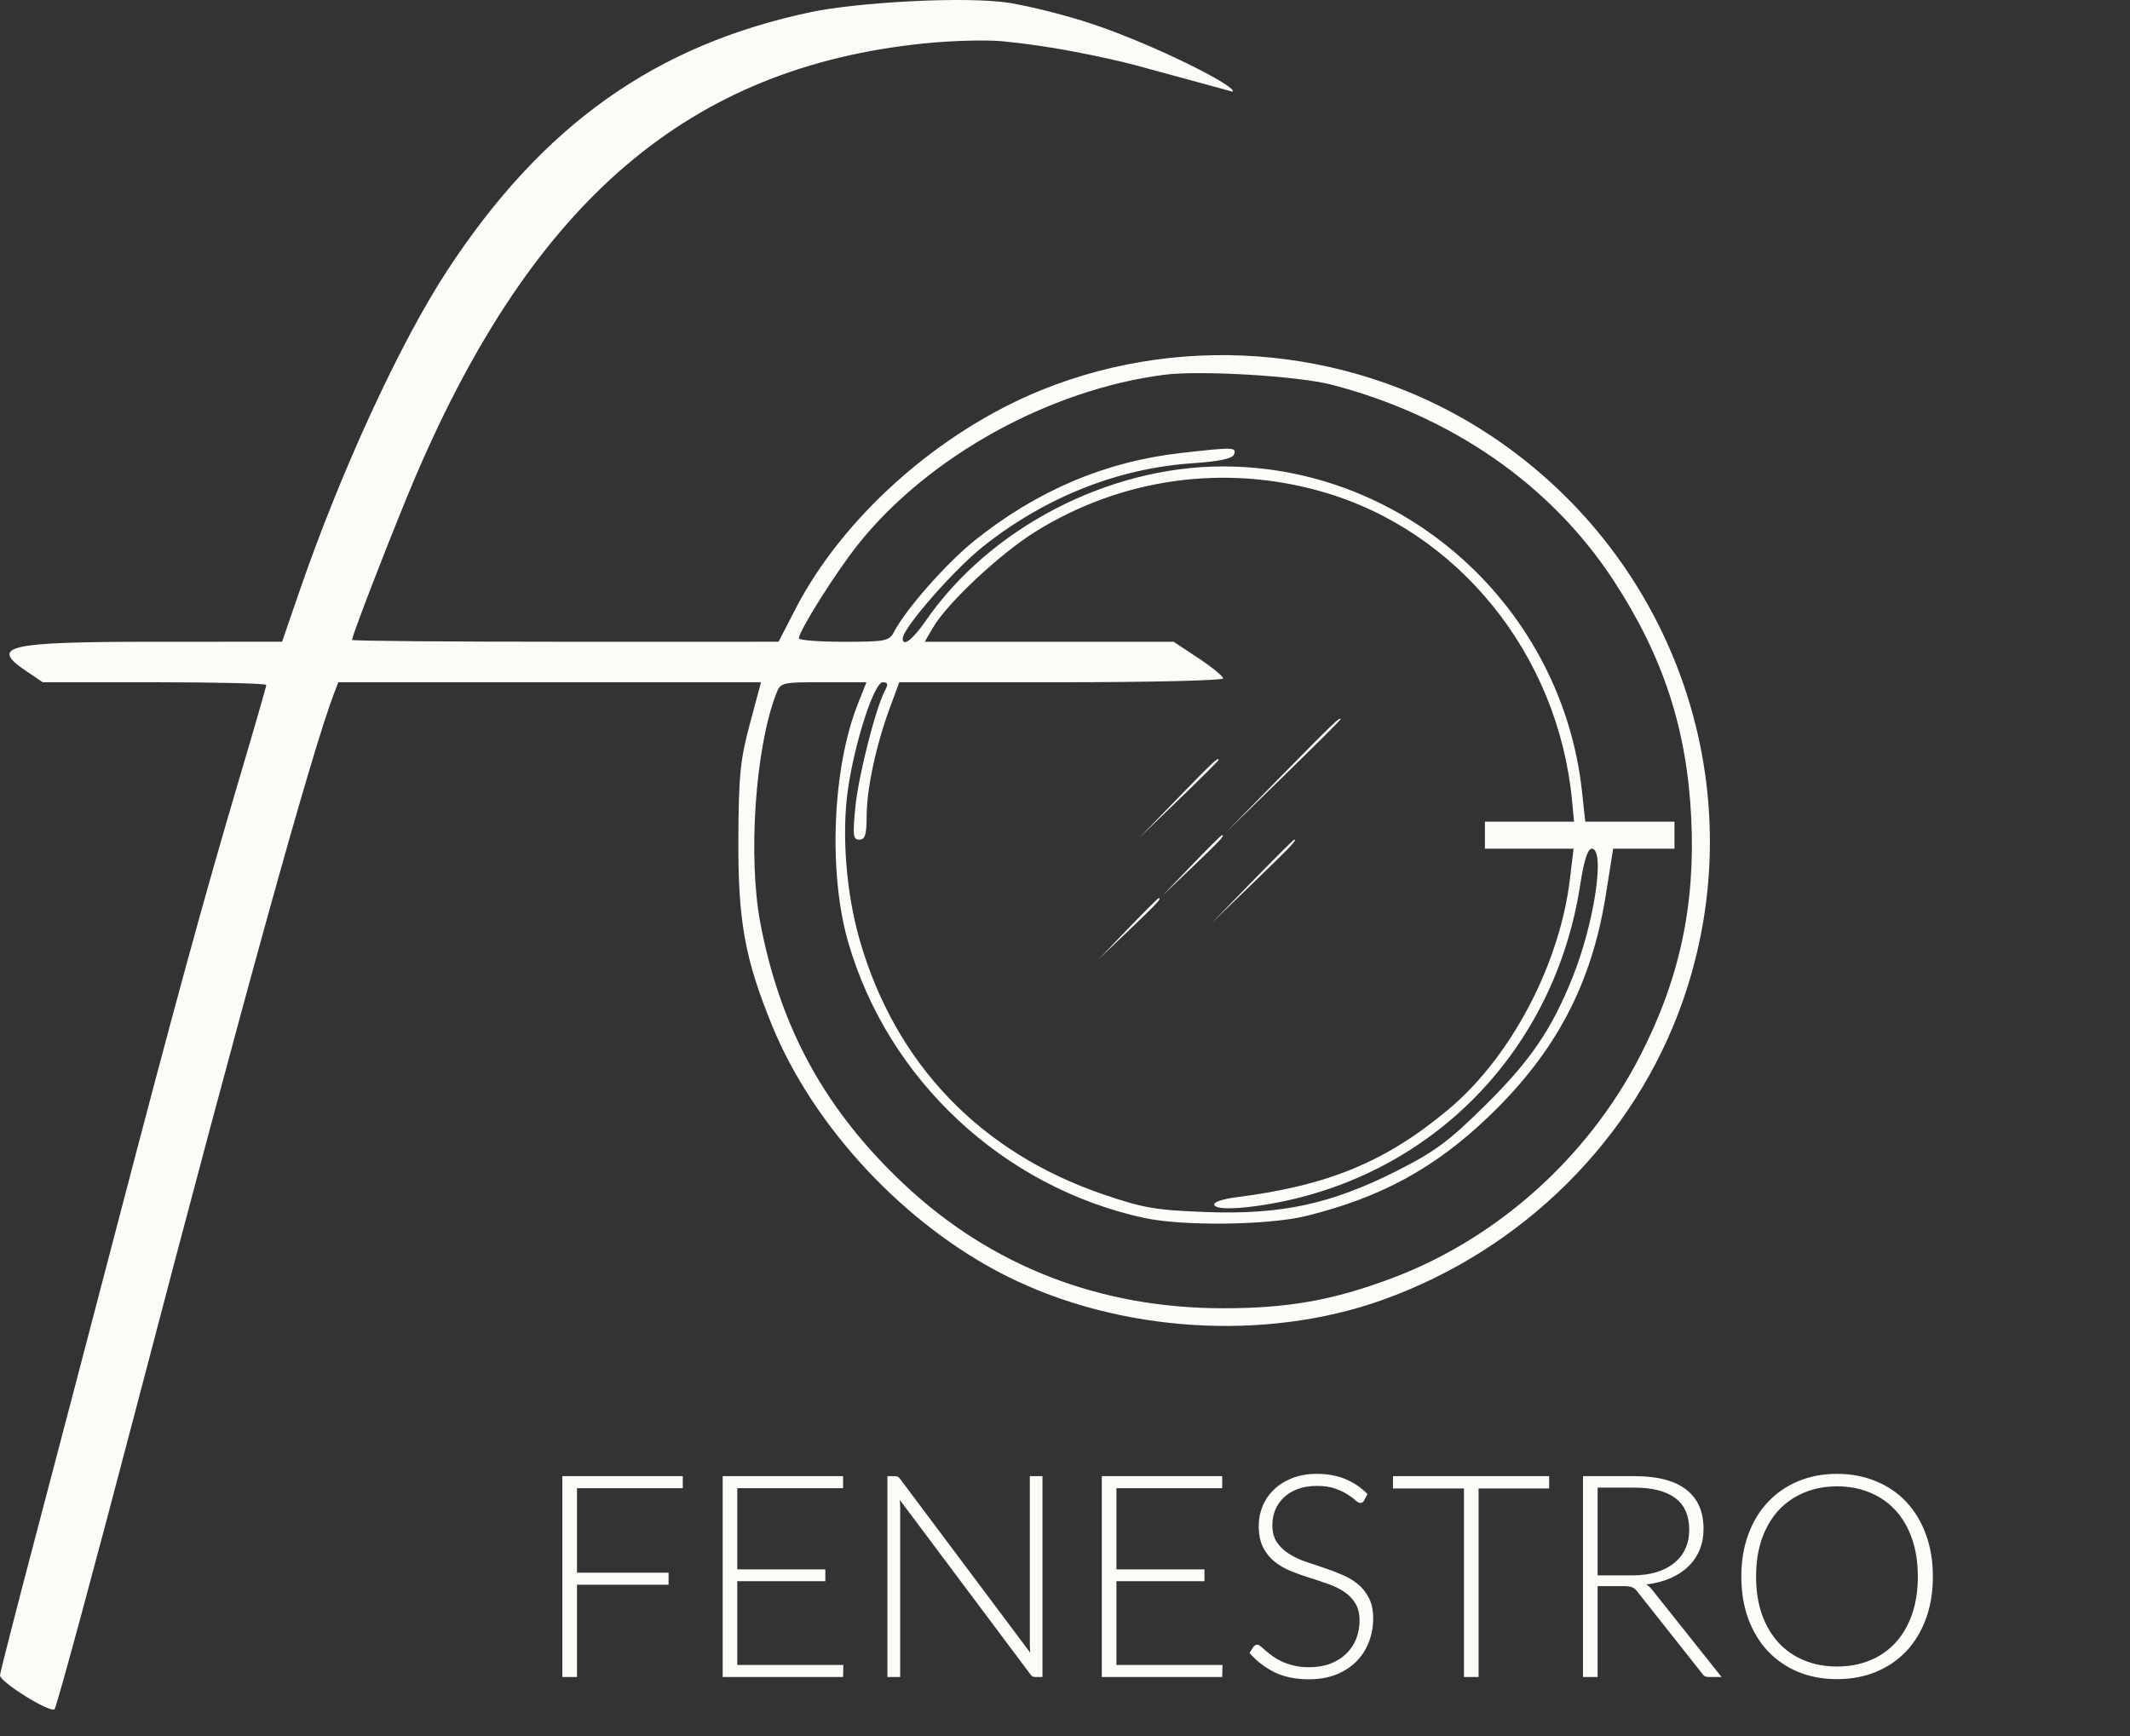 <?xml version="1.0" encoding="UTF-8"?> <svg xmlns="http://www.w3.org/2000/svg" width="720" height="587" viewBox="0 0 720 587" fill="none"><rect x="0" y="0" width="720" height="587" fill="#333333" stroke="none"/> <path d="M195.039 503.16V531.72H225.999V535.8H195.039V567H190.095V499.08H230.799V503.16H195.039ZM285.082 562.92L284.986 567H244.282V499.08H284.986V503.16H249.226V530.616H278.986V534.6H249.226V562.92H285.082ZM352.386 499.08V567H350.082C349.666 567 349.314 566.936 349.026 566.808C348.77 566.648 348.514 566.392 348.258 566.04L304.146 507.096C304.242 508.056 304.29 508.968 304.29 509.832V567H299.97V499.08H302.418C302.866 499.08 303.202 499.144 303.426 499.272C303.682 499.368 303.954 499.608 304.242 499.992L348.258 558.792C348.162 557.832 348.114 556.92 348.114 556.056V499.08H352.386ZM413.238 562.92L413.142 567H372.438V499.08H413.142V503.16H377.382V530.616H407.142V534.6H377.382V562.92H413.238ZM461.102 507.336C460.814 507.88 460.398 508.152 459.854 508.152C459.438 508.152 458.894 507.864 458.222 507.288C457.582 506.68 456.702 506.024 455.582 505.32C454.462 504.584 453.054 503.912 451.358 503.304C449.694 502.696 447.63 502.392 445.166 502.392C442.702 502.392 440.526 502.744 438.638 503.448C436.782 504.152 435.214 505.112 433.934 506.328C432.686 507.544 431.726 508.952 431.054 510.552C430.414 512.152 430.094 513.832 430.094 515.592C430.094 517.896 430.574 519.8 431.534 521.304C432.526 522.808 433.822 524.088 435.422 525.144C437.022 526.2 438.83 527.096 440.846 527.832C442.894 528.536 444.99 529.24 447.134 529.944C449.278 530.648 451.358 531.432 453.374 532.296C455.422 533.128 457.246 534.184 458.846 535.464C460.446 536.744 461.726 538.328 462.686 540.216C463.678 542.072 464.174 544.392 464.174 547.176C464.174 550.024 463.678 552.712 462.686 555.24C461.726 557.736 460.318 559.912 458.462 561.768C456.606 563.624 454.334 565.096 451.646 566.184C448.958 567.24 445.886 567.768 442.43 567.768C437.95 567.768 434.094 566.984 430.862 565.416C427.63 563.816 424.798 561.64 422.366 558.888L423.71 556.776C424.094 556.296 424.542 556.056 425.054 556.056C425.342 556.056 425.71 556.248 426.158 556.632C426.606 557.016 427.15 557.496 427.79 558.072C428.43 558.616 429.198 559.224 430.094 559.896C430.99 560.536 432.03 561.144 433.214 561.72C434.398 562.264 435.758 562.728 437.294 563.112C438.83 563.496 440.574 563.688 442.526 563.688C445.214 563.688 447.614 563.288 449.726 562.488C451.838 561.656 453.614 560.536 455.054 559.128C456.526 557.72 457.646 556.056 458.414 554.136C459.182 552.184 459.566 550.104 459.566 547.896C459.566 545.496 459.07 543.528 458.078 541.992C457.118 540.424 455.838 539.128 454.238 538.104C452.638 537.048 450.814 536.168 448.766 535.464C446.75 534.76 444.67 534.072 442.526 533.4C440.382 532.728 438.286 531.976 436.238 531.144C434.222 530.312 432.414 529.256 430.814 527.976C429.214 526.664 427.918 525.048 426.926 523.128C425.966 521.176 425.486 518.744 425.486 515.832C425.486 513.56 425.918 511.368 426.782 509.256C427.646 507.144 428.91 505.288 430.574 503.688C432.238 502.056 434.286 500.76 436.718 499.8C439.182 498.808 441.982 498.312 445.118 498.312C448.638 498.312 451.79 498.872 454.574 499.992C457.39 501.112 459.95 502.824 462.254 505.128L461.102 507.336ZM523.661 503.256H499.805V567H494.861V503.256H470.861V499.08H523.661V503.256ZM551.799 532.632C554.807 532.632 557.495 532.28 559.863 531.576C562.263 530.84 564.279 529.8 565.911 528.456C567.575 527.112 568.839 525.496 569.703 523.608C570.567 521.72 570.999 519.592 570.999 517.224C570.999 512.392 569.415 508.808 566.247 506.472C563.111 504.136 558.519 502.968 552.471 502.968H540.039V532.632H551.799ZM581.943 567H577.719C577.175 567 576.711 566.92 576.327 566.76C575.975 566.568 575.639 566.232 575.319 565.752L553.527 538.2C553.271 537.848 552.999 537.544 552.711 537.288C552.455 537.032 552.151 536.84 551.799 536.712C551.479 536.552 551.079 536.44 550.599 536.376C550.151 536.312 549.591 536.28 548.919 536.28H540.039V567H535.095V499.08H552.471C560.279 499.08 566.119 500.6 569.991 503.64C573.895 506.648 575.847 511.08 575.847 516.936C575.847 519.528 575.399 521.896 574.503 524.04C573.607 526.184 572.311 528.072 570.615 529.704C568.951 531.304 566.919 532.616 564.519 533.64C562.151 534.664 559.479 535.352 556.503 535.704C557.271 536.184 557.959 536.824 558.567 537.624L581.943 567ZM653.368 533.016C653.368 538.264 652.584 543.032 651.016 547.32C649.448 551.576 647.24 555.224 644.392 558.264C641.544 561.272 638.12 563.608 634.12 565.272C630.152 566.904 625.768 567.72 620.968 567.72C616.168 567.72 611.784 566.904 607.816 565.272C603.848 563.608 600.44 561.272 597.592 558.264C594.744 555.224 592.536 551.576 590.968 547.32C589.4 543.032 588.616 538.264 588.616 533.016C588.616 527.8 589.4 523.064 590.968 518.808C592.536 514.52 594.744 510.872 597.592 507.864C600.44 504.824 603.848 502.472 607.816 500.808C611.784 499.144 616.168 498.312 620.968 498.312C625.768 498.312 630.152 499.144 634.12 500.808C638.12 502.44 641.544 504.776 644.392 507.816C647.24 510.856 649.448 514.52 651.016 518.808C652.584 523.064 653.368 527.8 653.368 533.016ZM648.28 533.016C648.28 528.28 647.624 524.024 646.312 520.248C645 516.472 643.144 513.272 640.744 510.648C638.344 508.024 635.464 506.024 632.104 504.648C628.744 503.24 625.032 502.536 620.968 502.536C616.936 502.536 613.24 503.24 609.88 504.648C606.52 506.024 603.624 508.024 601.192 510.648C598.792 513.272 596.92 516.472 595.576 520.248C594.264 524.024 593.608 528.28 593.608 533.016C593.608 537.784 594.264 542.056 595.576 545.832C596.92 549.576 598.792 552.76 601.192 555.384C603.624 558.008 606.52 560.008 609.88 561.384C613.24 562.76 616.936 563.448 620.968 563.448C625.032 563.448 628.744 562.76 632.104 561.384C635.464 560.008 638.344 558.008 640.744 555.384C643.144 552.76 645 549.576 646.312 545.832C647.624 542.056 648.28 537.784 648.28 533.016Z" fill="#FCFBF7"></path> <path fill-rule="evenodd" clip-rule="evenodd" d="M274.277 4.053C221.577 15.129 183.436 42.208 151.193 91.439C135.244 115.792 115.192 159.315 101.238 199.866L95.354 216.965L53.088 216.974C2.36 216.984 -3.759 218.342 8.745 226.813L14.439 230.669H52.226C73.009 230.669 90.014 231.08 90.014 231.582C90.014 232.083 85.924 246.284 80.924 263.136C69.237 302.532 58.904 340.315 39.688 413.914C31.172 446.533 18.759 493.878 12.103 519.124C5.447 544.371 0 565.66 0 566.432C0 568.733 17.014 579.288 18.438 577.869C19.156 577.153 31.822 530.39 46.584 473.95C82.314 337.35 105.258 254.503 112.934 234.378L114.348 230.669H185.796H257.244L253.471 244.736C250.216 256.877 249.683 262.238 249.586 283.894C249.46 311.379 251.782 324.193 260.964 346.678C275.047 381.174 305.985 414.253 340.222 431.425C378.359 450.553 427.726 453.684 467.385 439.49C514.884 422.49 552.478 385.064 568.796 338.534C593.579 267.872 567.072 189.438 504.23 147.48C459.541 117.643 401.752 111.724 352.012 131.892C317.335 145.951 284.895 174.844 268.858 205.952L263.176 216.969L191.089 216.977C151.441 216.98 119.001 216.703 119.001 216.359C119.001 214.743 133.95 176.295 140.634 160.717C180.661 67.443 233.195 22.767 312.363 14.679C321.392 13.755 333.242 13.424 338.696 13.94C361.564 16.105 383.675 22.01 383.675 22.01L416.652 30.996C418.589 29.745 396.039 17.953 374.681 10.027C358.132 3.886 341.704 1.041 341.704 1.041C326.382 -1.439 289.337 0.889 274.277 4.053ZM450.117 130.064C490.699 140.607 524.27 163.909 545.376 196.181C562.175 221.87 570.192 246.326 571.678 276.417C573.14 306.035 567.742 331.133 554.302 357.195C536.614 391.498 505.863 418.965 470.272 432.253C450.437 439.657 435.389 442.324 413.453 442.324C371.803 442.324 335.083 428.072 305.727 400.509C279.051 375.465 263.745 347.668 257.008 312.027C252.805 289.79 255.305 253.104 262.27 234.847C263.853 230.695 263.951 230.669 278.373 230.669H292.882L289.925 238.147C281.348 259.835 279.943 295.146 286.723 318.589C300.181 365.122 339.184 401.46 386.754 411.782C399.826 414.618 428.676 414.276 441.454 411.134C466.7 404.925 484.927 395.013 503.129 377.597C525.786 355.915 537.993 332.864 542.794 302.687L545.302 286.935H555.66H566.019V282.373V277.811H550.94H535.862L534.784 267.785C528.088 205.468 475.162 157.572 413.136 157.701C374.453 157.782 334.554 178.567 312.922 209.905C308.519 216.283 305.107 218.888 305.147 215.842C305.191 212.348 322.529 192.513 332.311 184.765C353.413 168.051 377.767 158.367 403.077 156.627C412.158 156.002 416.598 155.064 417.141 153.653C418.096 151.171 416.874 151.139 399.03 153.177C373.532 156.089 350.398 165.931 329.382 182.811C319.934 190.401 306.305 205.844 302.247 213.561C300.564 216.761 299.461 216.983 285.245 216.983C276.883 216.983 270.042 216.458 270.042 215.818C270.042 213.326 282.622 193.372 290.102 184.003C313.776 154.348 354.697 131.697 393.62 126.701C405.718 125.147 438.764 127.115 450.117 130.064ZM446.945 166.255C492.83 179.418 526.648 221.201 531.387 270.588L532.079 277.811H517.011H501.942V282.373V286.935H516.925H531.909L530.679 297.2C527.22 326.059 510.793 357.291 489.79 374.943C468.6 392.754 448.908 400.911 417.649 404.828C413.662 405.328 410.402 406.379 410.402 407.164C410.402 409.045 418.352 408.975 429.574 406.994C484.505 397.299 525.595 354.903 534.17 299.078C535.419 290.936 536.701 286.935 538.059 286.935C542.698 286.935 538.959 312.032 531.579 330.417C524.471 348.129 517.348 358.576 502.097 373.658C489.701 385.921 485.083 389.344 472.071 395.92C449.935 407.106 433.089 410.735 407.679 409.793C390.556 409.159 386.452 408.447 372.711 403.738C331.382 389.572 302.785 359.744 290.708 318.206C286.046 302.165 284.451 282.245 286.615 267.013C288.876 251.08 295.488 230.669 298.387 230.669C300.138 230.669 300.311 231.325 299.131 233.519C295.999 239.352 290.194 262.207 289.135 272.869C288.186 282.42 288.366 283.894 290.484 283.894C292.411 283.894 292.931 282.209 292.949 275.91C292.975 266.704 296.121 251.996 300.758 239.413L303.978 230.669H358.716C388.822 230.669 413.453 230.082 413.453 229.364C413.453 228.645 409.688 225.566 405.085 222.521L396.718 216.983H354.653H312.588L315.343 212.243C320.188 203.908 338.036 187.195 350.079 179.713C379.169 161.641 413.993 156.802 446.945 166.255ZM433.264 262.224L414.216 281.613L433.668 262.627C444.366 252.184 453.121 243.46 453.121 243.238C453.121 242.146 450.957 244.214 433.264 262.224ZM398.163 269.827L385.229 283.134L398.578 270.241C405.921 263.15 411.928 257.163 411.928 256.935C411.928 255.828 410.176 257.469 398.163 269.827ZM402.73 292.638L392.857 302.903L403.155 293.062C412.721 283.921 414.151 282.373 413.028 282.373C412.794 282.373 408.159 286.992 402.73 292.638ZM423.338 297.96L409.639 312.027L423.752 298.373C436.859 285.69 438.558 283.894 437.451 283.894C437.223 283.894 430.873 290.223 423.338 297.96ZM381.37 313.928L371.498 324.193L381.796 314.352C391.362 305.211 392.791 303.663 391.669 303.663C391.435 303.663 386.8 308.282 381.37 313.928Z" fill="#FCFBF7"></path> </svg> 